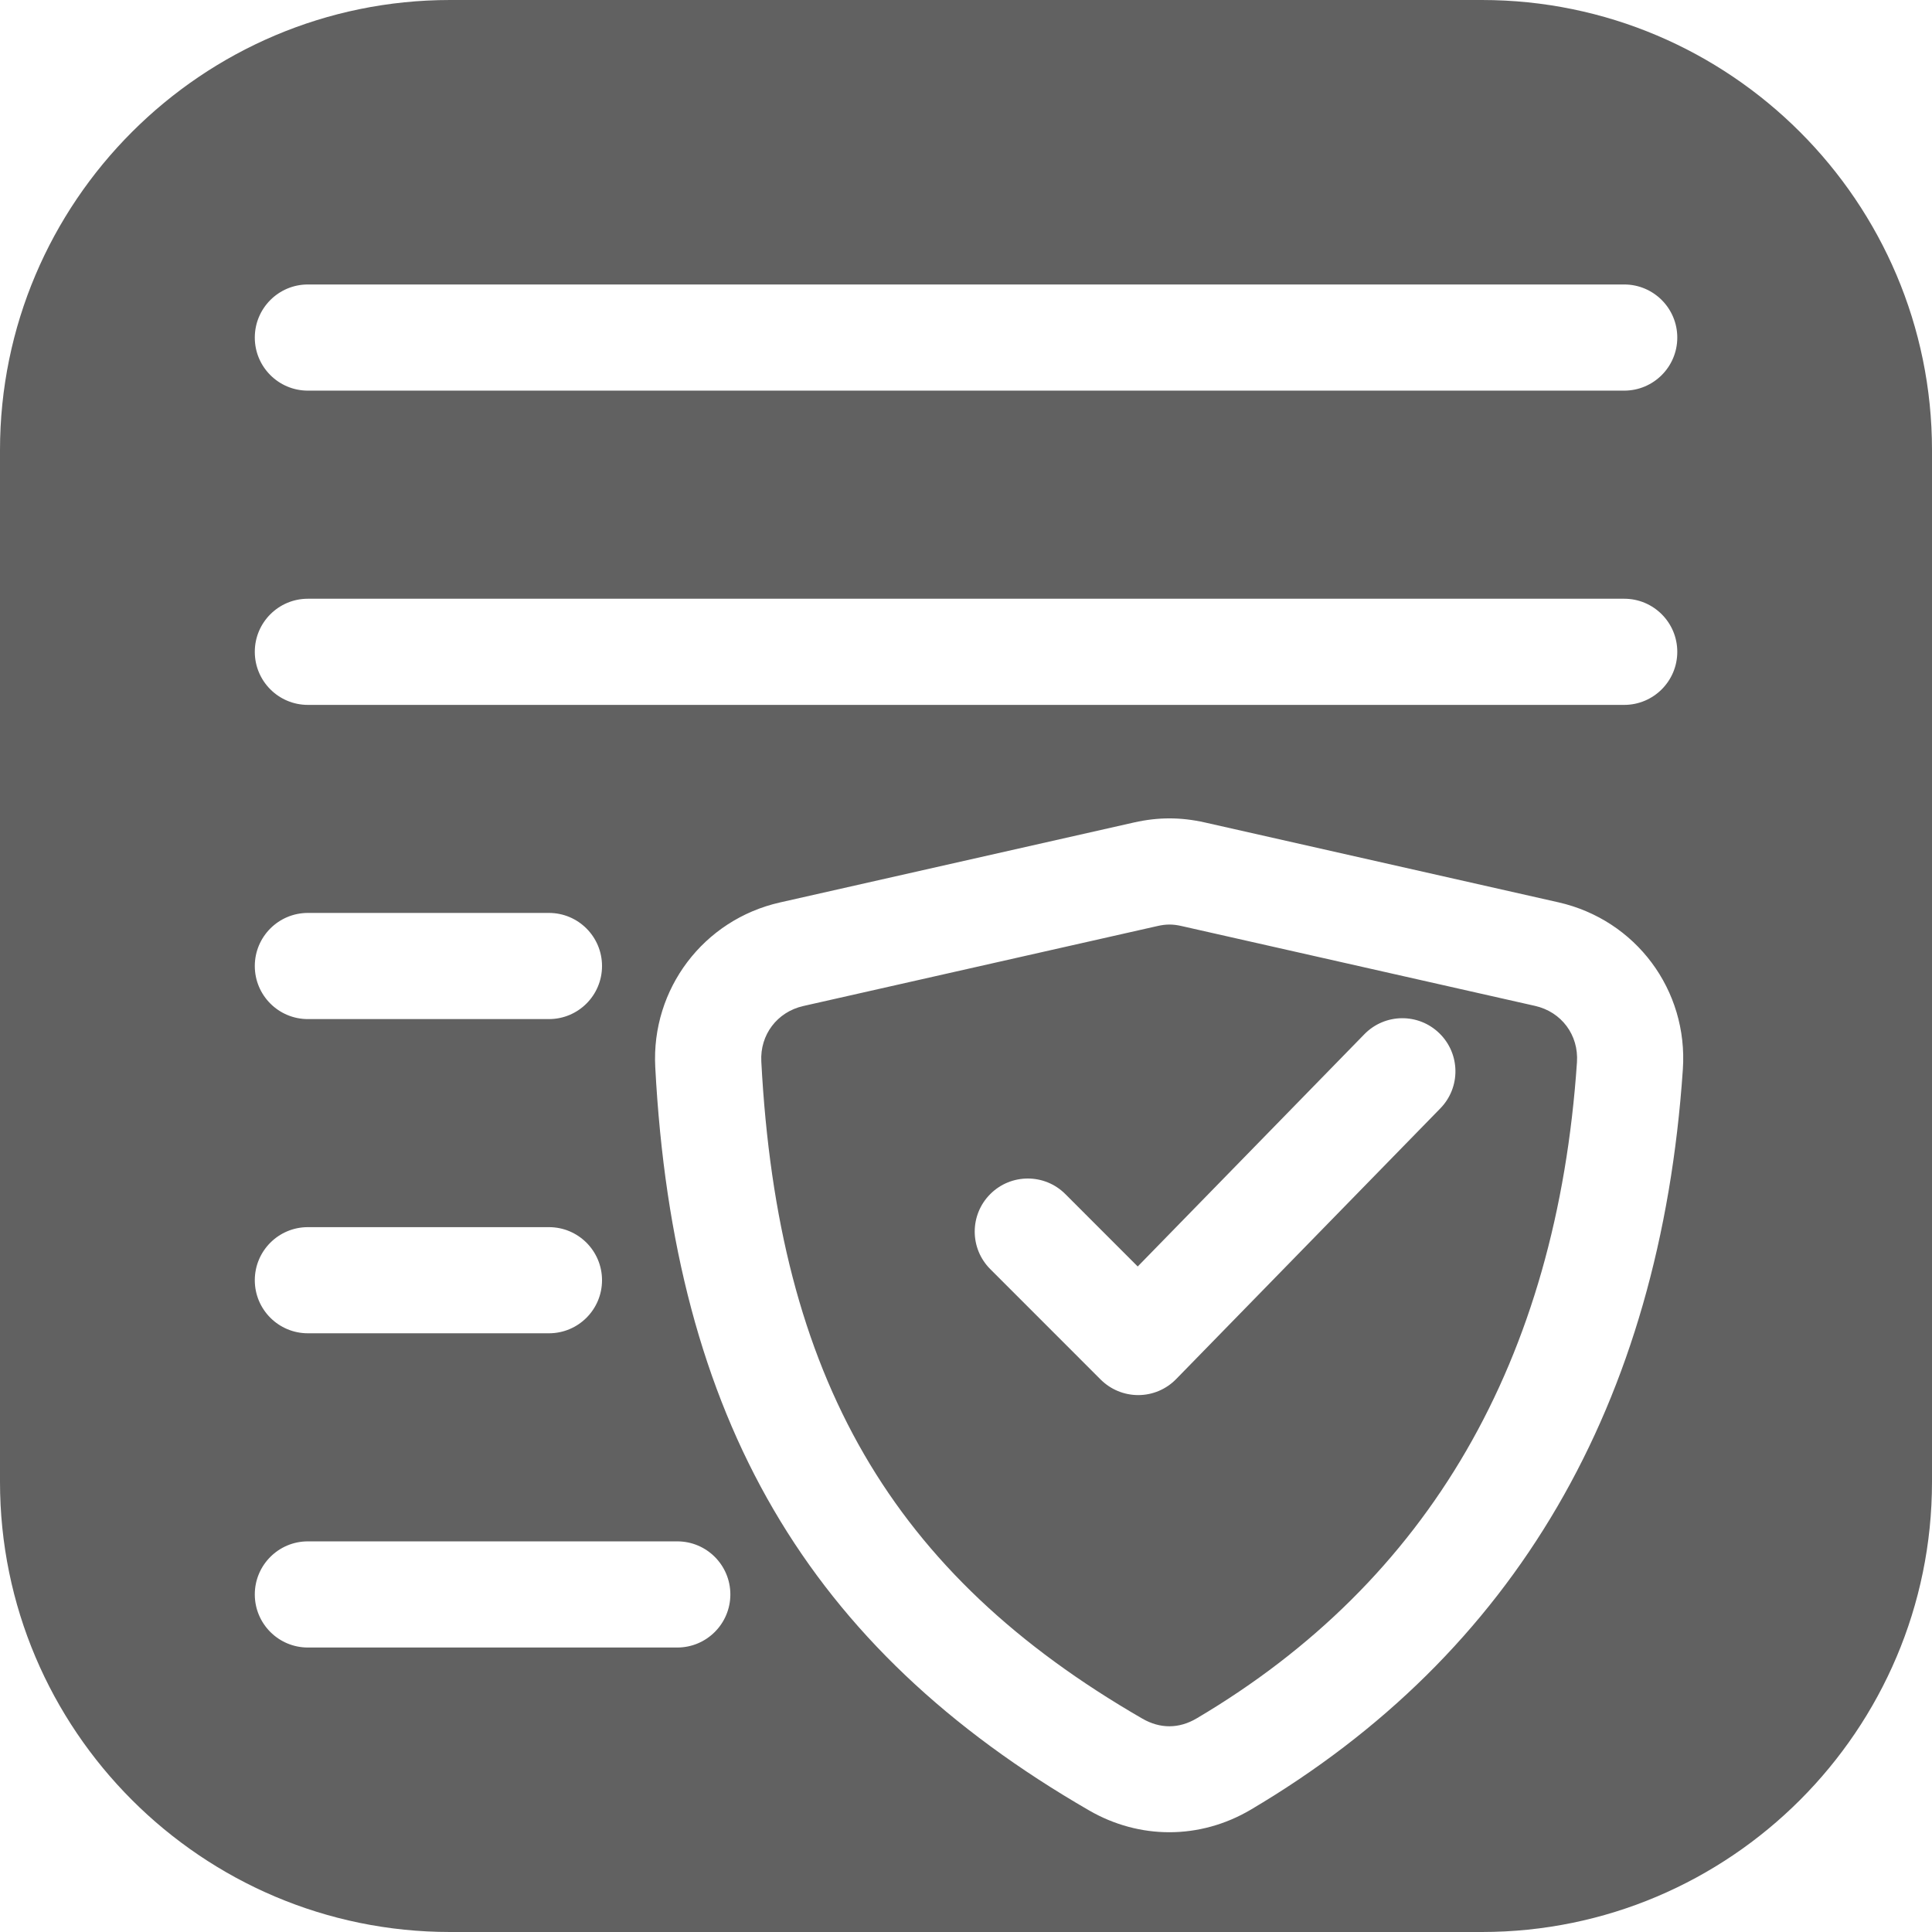 <svg width="94" height="94" viewBox="0 0 94 94" fill="none" xmlns="http://www.w3.org/2000/svg">
<path d="M74.684 48.94L57.48 45.054C57.063 44.959 56.738 44.96 56.322 45.054L39.085 48.947C37.813 49.235 36.971 50.345 37.041 51.647C37.848 67.022 43.391 76.581 55.578 83.617C56.448 84.12 57.366 84.115 58.229 83.603C69.519 76.927 75.744 66.186 76.726 51.68C76.814 50.357 75.974 49.231 74.684 48.94ZM70.077 53.929L57.225 67.098C56.743 67.593 56.082 67.874 55.392 67.877C55.389 67.877 55.384 67.877 55.378 67.877C54.694 67.877 54.037 67.605 53.552 67.121L48.181 61.748C47.172 60.739 47.172 59.105 48.181 58.097C49.19 57.088 50.826 57.088 51.833 58.097L55.355 61.62L66.382 50.32C67.38 49.298 69.013 49.278 70.034 50.276C71.055 51.273 71.075 52.908 70.077 53.929ZM72.099 0H21.9C9.824 0 0 9.824 0 21.901V72.099C0 84.175 9.824 94 21.9 94H72.099C84.175 94 94 84.176 94 72.099V21.901C94 9.824 84.176 0 72.099 0ZM14.979 13.841H79.025C80.451 13.841 81.607 14.998 81.607 16.424C81.607 17.848 80.451 19.006 79.023 19.006H14.979C13.553 19.006 12.397 17.85 12.397 16.424C12.397 14.999 13.553 13.841 14.979 13.841ZM14.979 29.131H79.025C80.451 29.131 81.607 30.287 81.607 31.713C81.607 33.138 80.451 34.296 79.023 34.296H14.979C13.553 34.296 12.397 33.139 12.397 31.713C12.397 30.287 13.553 29.131 14.979 29.131ZM14.979 44.418H26.709C28.135 44.418 29.291 45.575 29.291 47.001C29.291 48.427 28.136 49.583 26.709 49.583H14.979C13.553 49.583 12.397 48.427 12.397 47.001C12.397 45.575 13.553 44.418 14.979 44.418ZM14.979 59.706H26.709C28.135 59.706 29.291 60.862 29.291 62.288C29.291 63.714 28.136 64.87 26.709 64.87H14.979C13.553 64.87 12.397 63.714 12.397 62.288C12.397 60.862 13.553 59.706 14.979 59.706ZM32.953 80.159H14.979C13.553 80.159 12.397 79.002 12.397 77.576C12.397 76.15 13.553 74.994 14.979 74.994H32.953C34.379 74.994 35.535 76.15 35.535 77.576C35.535 79.001 34.377 80.159 32.953 80.159ZM81.878 52.028C80.773 68.336 73.701 80.455 60.856 88.048C59.619 88.779 58.255 89.146 56.893 89.146C55.557 89.146 54.218 88.794 52.995 88.088C39.293 80.176 32.782 69.022 31.881 51.918C31.681 48.117 34.231 44.748 37.945 43.909L55.182 40.015C56.353 39.752 57.445 39.752 58.616 40.015L75.82 43.901C79.592 44.754 82.139 48.173 81.878 52.028Z" fill="#616161"/>
</svg>
